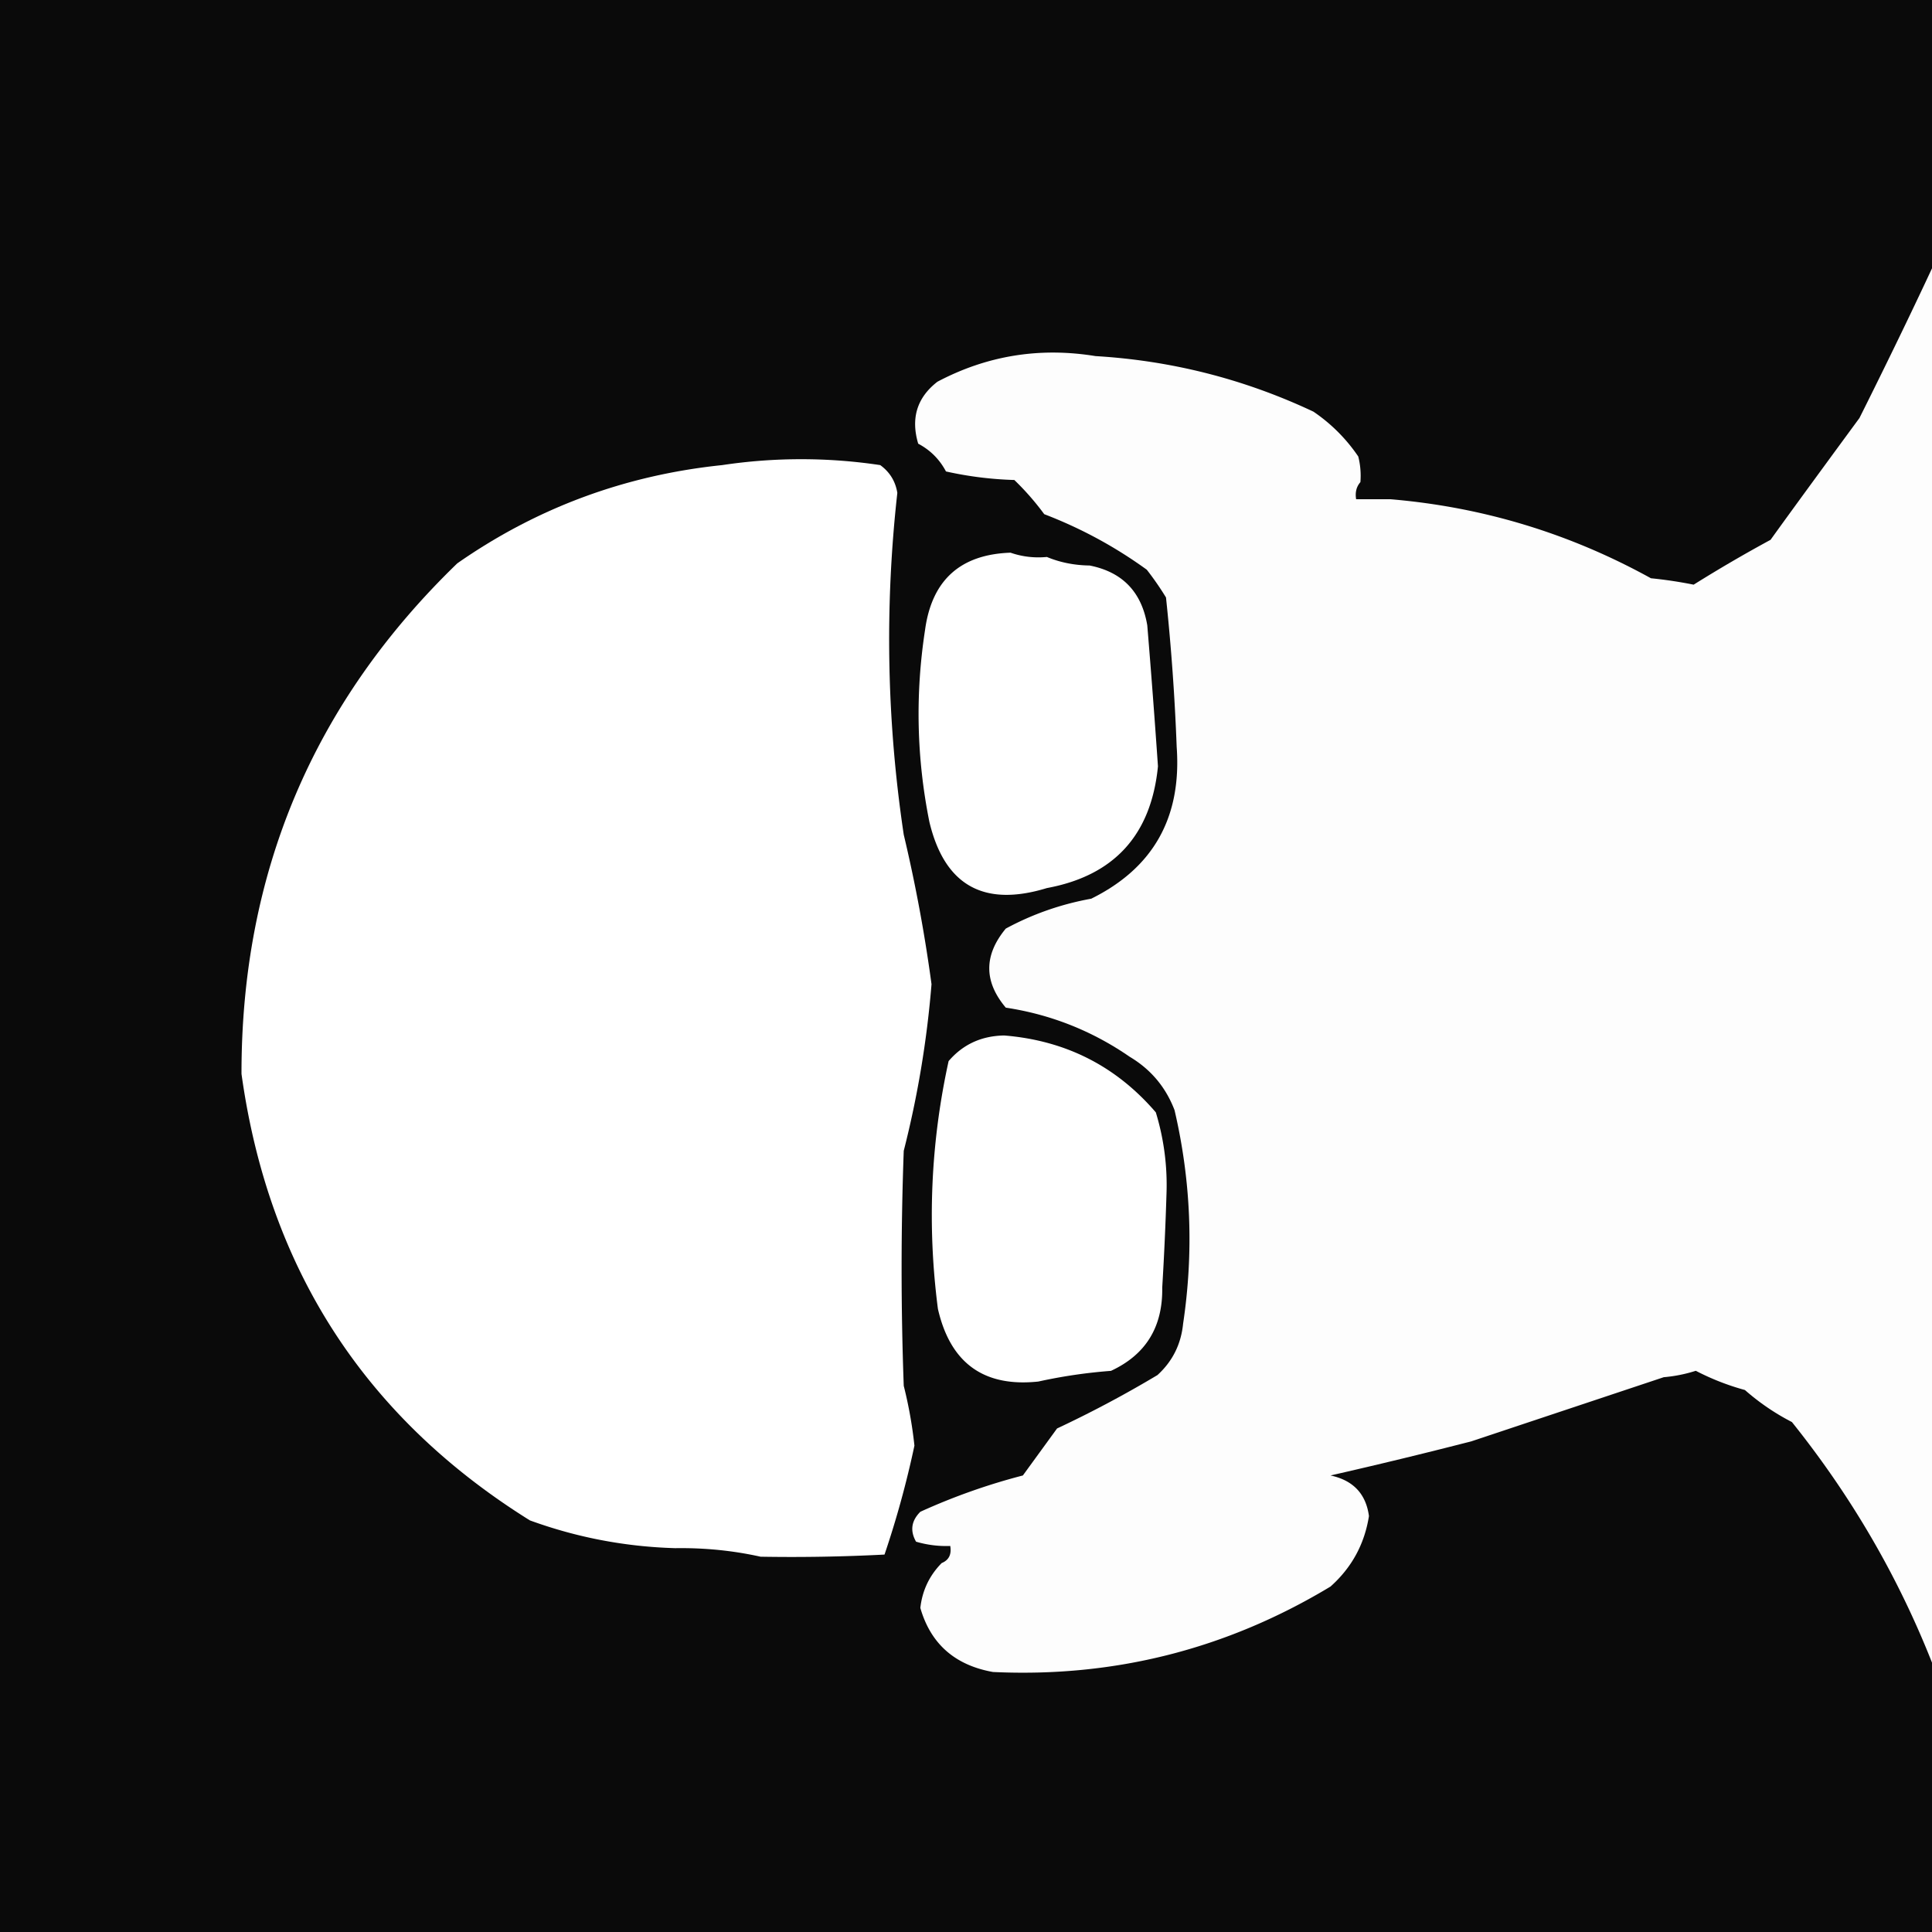 <svg xmlns="http://www.w3.org/2000/svg" version="1.1" xmlns:xlink="http://www.w3.org/1999/xlink" xmlns:svgjs="http://svgjs.dev/svgjs" width="512" height="512"><rect width="100%" height="100%" fill="#808080" stroke="none"/><svg fill="none" xmlns="http://www.w3.org/2000/svg" viewBox="0 0 512 512"><g clip-path="url(#a)"><path fill="#0A0A0A" d="M0 0h512v512H0z"></path><path fill-rule="evenodd" clip-rule="evenodd" d="M556.969 562.548s-19.45-55.33-32.835-81.521c-8.244-38.748-24.662-73.47-49.254-104.166a61.102 61.102 0 0 1-12.455-8.491 65.817 65.817 0 0 1-13.021-5.095 38.573 38.573 0 0 1-8.492 1.698l-50.952 16.984a1345.68 1345.68 0 0 1-37.364 9.057c5.999 1.279 9.396 4.864 10.19 10.757-1.169 7.432-4.565 13.659-10.19 18.682-27.518 16.597-57.335 24.146-89.449 22.644-10.095-1.804-16.51-7.466-19.249-16.983.522-4.629 2.41-8.592 5.661-11.889 1.898-.773 2.653-2.283 2.265-4.529a28.234 28.234 0 0 1-9.058-1.132c-1.641-2.888-1.263-5.531 1.132-7.926a166.037 166.037 0 0 1 27.174-9.624l9.059-12.454a299.587 299.587 0 0 0 26.608-14.153c3.982-3.628 6.246-8.157 6.793-13.587 2.853-19.042 2.097-37.913-2.264-56.612-2.327-6.1-6.29-10.817-11.889-14.153-9.961-6.869-20.906-11.209-32.836-13.02-5.835-6.915-5.835-13.898 0-20.947 7.078-3.83 14.627-6.472 22.646-7.925 16.432-8.123 23.981-21.521 22.645-40.195a584.902 584.902 0 0 0-2.831-39.628 78.27 78.27 0 0 0-5.095-7.36c-8.371-6.074-17.429-10.98-27.174-14.719a71.107 71.107 0 0 0-7.926-9.058 95.714 95.714 0 0 1-18.116-2.264c-1.699-3.208-4.152-5.661-7.36-7.36-2.006-6.756-.308-12.229 5.095-16.417 13.136-6.942 27.1-9.206 41.894-6.794 20.211 1.203 39.459 6.109 57.745 14.719a44.499 44.499 0 0 1 11.889 11.889 20.86 20.86 0 0 1 .566 6.793c-1.057 1.21-1.435 2.719-1.132 4.529h9.058c24.488 2.061 47.511 9.042 69.068 20.947 3.806.381 7.58.947 11.323 1.698a377.38 377.38 0 0 1 20.381-11.888c7.161-9.978 23.55-32.269 23.55-32.269s22.199-44.106 30.645-65.67c4.152-15.096-5.697-30.193-1.545-45.29 10.355-26.914 24.91-82.653 24.91-82.653l10.19 645.375Z" fill="#FDFDFD"></path><path fill-rule="evenodd" clip-rule="evenodd" d="M201.57 412.544c-7.299-1.626-14.848-2.381-22.645-2.264-13.267-.386-26.099-2.84-38.497-7.36C96.646 375.612 71.17 336.173 64 284.602c-.06-53.272 19-98.373 57.18-135.303 21.05-14.694 44.451-23.375 70.2-26.041a140.878 140.878 0 0 1 41.894 0c2.52 1.834 4.031 4.287 4.529 7.359-3.374 30.259-2.808 60.452 1.698 90.579a406.72 406.72 0 0 1 7.36 39.629 265.84 265.84 0 0 1-7.36 44.157 856.338 856.338 0 0 0 0 62.273 114.744 114.744 0 0 1 2.831 15.851 255.44 255.44 0 0 1-7.926 28.872c-10.939.566-21.884.754-32.836.566ZM277.432 147.601c3.498 1.455 7.272 2.209 11.323 2.264 8.693 1.712 13.788 6.997 15.285 15.852a2725.827 2725.827 0 0 1 2.831 37.364c-1.801 18.213-11.615 28.969-29.439 32.268-16.744 5.127-27.122-.723-31.137-17.549-3.391-16.884-3.768-33.868-1.132-50.951 1.816-13.137 9.364-19.931 22.645-20.38 3.078 1.069 6.286 1.446 9.624 1.132ZM309.135 316.304a824.195 824.195 0 0 1-1.132 24.909c.169 10.449-4.36 17.808-13.587 22.079-6.484.49-12.9 1.433-19.249 2.831-14.447 1.533-23.316-4.884-26.608-19.248-2.868-22.096-1.925-43.987 2.831-65.67 3.783-4.419 8.689-6.684 14.719-6.793 16.271 1.322 29.67 8.115 40.196 20.38a65.73 65.73 0 0 1 2.83 21.512Z" fill="#fff"></path></g><defs><clipPath id="SvgjsClipPath1006"><path fill="#fff" d="M0 0h512v512H0z"></path></clipPath></defs></svg><style>@media (prefers-color-scheme: light) { :root { filter: none; } }
@media (prefers-color-scheme: dark) { :root { filter: none; } }
</style></svg>